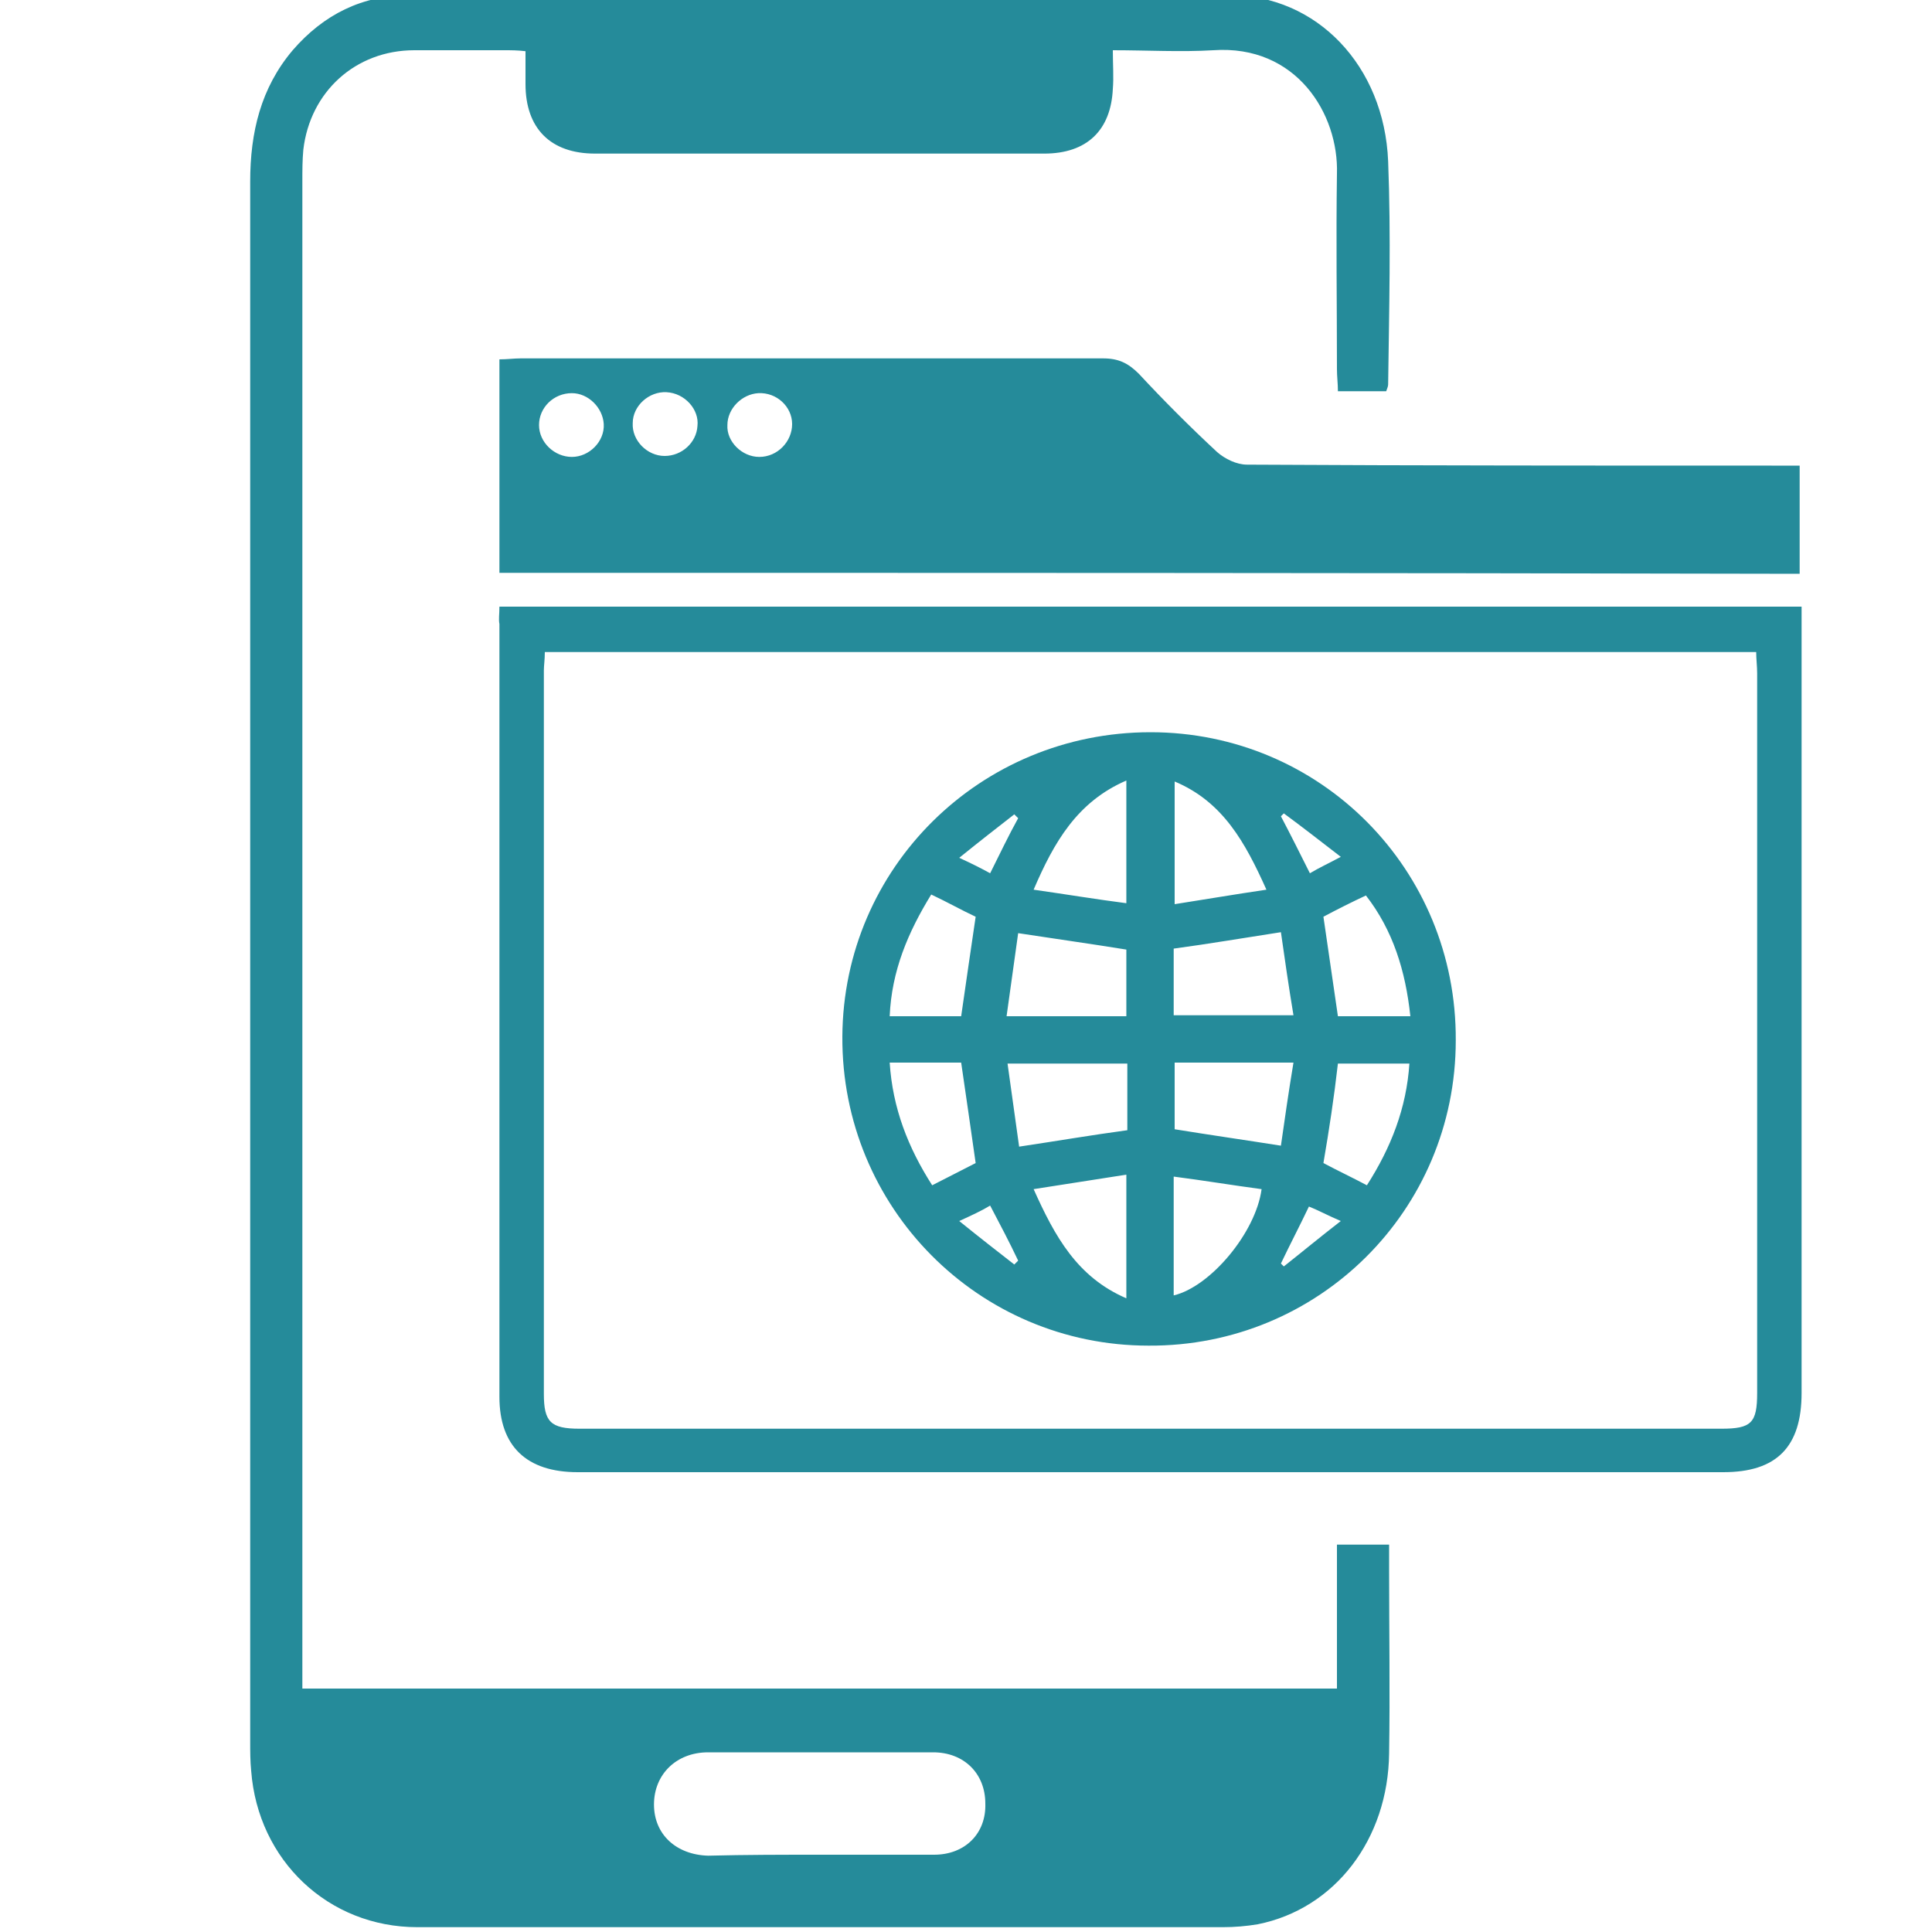 <?xml version="1.0" encoding="utf-8"?>
<!-- Generator: Adobe Illustrator 23.0.0, SVG Export Plug-In . SVG Version: 6.00 Build 0)  -->
<svg version="1.1" id="Layer_1" xmlns="http://www.w3.org/2000/svg" xmlns:xlink="http://www.w3.org/1999/xlink" x="0px" y="0px"
	 viewBox="0 0 200 200" style="enable-background:new 0 0 200 200;" xml:space="preserve">
<style type="text/css">
	.st0{fill:#258B9A;}
</style>
<g>
	<path class="st0" d="M138.4,174.8c0-5,0-9.8,0-14.9c1.8,0,3.5,0,5.4,0c0,0.9,0,1.8,0,2.7c0,6.3,0.1,12.6,0,18.9
		c-0.1,8.9-5.6,16.1-13.6,17.7c-1.2,0.2-2.4,0.3-3.6,0.3c-27.8,0-55.6,0-83.4,0c-9.2,0-16.5-6.9-17.2-16.2c-0.1-1-0.1-2-0.1-3
		c0-53.8,0-107.7,0-161.5c0-5.1,1.1-9.7,4.4-13.6c3.2-3.7,7.2-5.7,12.1-5.7c28.3,0,56.6,0,84.9,0c9,0,16,7.3,16.4,17.2
		c0.3,7.7,0.1,15.4,0,23.1c0,0.2-0.1,0.4-0.2,0.7c-1.6,0-3.2,0-5,0c0-0.8-0.1-1.5-0.1-2.3c0-6.7-0.1-13.4,0-20.2
		c0.2-6.2-4.2-13.4-12.8-12.8c-3.4,0.2-6.8,0-10.4,0c0,1.5,0.1,2.8,0,4c-0.2,4.3-2.7,6.7-7.1,6.7c-15.5,0-31,0-46.5,0
		c-4.6,0-7.2-2.6-7.2-7.2c0-1.1,0-2.1,0-3.4c-0.8-0.1-1.5-0.1-2.2-0.1c-3.1,0-6.2,0-9.3,0c-6.1,0-10.8,4.3-11.5,10.3
		c-0.1,1.1-0.1,2.1-0.1,3.2c0,51.1,0,102.2,0,153.3c0,0.9,0,1.8,0,2.8C67.1,174.8,102.7,174.8,138.4,174.8z M84.8,192
		c4,0,7.9,0,11.9,0c3.2,0,5.4-2.2,5.3-5.3c0-3.1-2.2-5.3-5.4-5.3c-7.8,0-15.5,0-23.3,0c-3.3,0-5.6,2.3-5.6,5.4
		c0,3.1,2.3,5.2,5.6,5.3C77.2,192,81,192,84.8,192z"/>
	<path class="st0" d="M51.7,59.3c0-7.4,0-14.6,0-22.1c0.8,0,1.5-0.1,2.2-0.1c20.1,0,40.2,0,60.3,0c1.6,0,2.6,0.5,3.7,1.6
		c2.6,2.8,5.3,5.5,8.1,8.1c0.8,0.7,2,1.3,3.1,1.3c18.1,0.1,36.2,0.1,54.3,0.1c0.9,0,1.8,0,2.9,0c0,3.8,0,7.4,0,11.2
		C141.6,59.3,96.7,59.3,51.7,59.3z M59.2,47.3c1.8,0,3.4-1.6,3.3-3.4c-0.1-1.7-1.6-3.2-3.3-3.2c-1.9,0-3.4,1.5-3.4,3.3
		C55.8,45.8,57.4,47.3,59.2,47.3z M78.6,47.3c1.9,0,3.4-1.6,3.4-3.4c0-1.8-1.6-3.3-3.5-3.2c-1.7,0.1-3.2,1.6-3.2,3.3
		C75.2,45.7,76.8,47.3,78.6,47.3z M69,40.6c-1.8-0.1-3.5,1.4-3.5,3.2c-0.1,1.8,1.5,3.4,3.3,3.4c1.8,0,3.3-1.4,3.4-3.1
		C72.4,42.4,70.9,40.7,69,40.6z"/>
	<path class="st0" d="M51.7,62.8c45,0,89.7,0,134.8,0c0,0.8,0,1.6,0,2.3c0,26.4,0,52.8,0,79.1c0,5.6-2.6,8.2-8.1,8.2
		c-39.5,0-79.1,0-118.6,0c-5.3,0-8.1-2.7-8.1-7.8c0-26.7,0-53.3,0-80C51.6,64.1,51.7,63.6,51.7,62.8z M56.4,67.5
		c0,0.8-0.1,1.4-0.1,1.9c0,25,0,49.9,0,74.9c0,2.9,0.7,3.6,3.7,3.6c39.4,0,78.8,0,118.2,0c3.1,0,3.7-0.6,3.7-3.7
		c0-24.8,0-49.7,0-74.5c0-0.7-0.1-1.5-0.1-2.2C139.9,67.5,98.2,67.5,56.4,67.5z"/>
	<path class="st0" d="M118.9,139.3c-17.6,0-31.8-14.3-31.7-32c0.1-17.5,14.3-31.5,31.9-31.5c17.6,0,31.7,14.2,31.6,31.9
		C150.7,125.3,136.5,139.4,118.9,139.3z M105.5,118.7c4-0.6,7.5-1.2,11.2-1.7c0-2.3,0-4.6,0-6.9c-4.1,0-8.1,0-12.4,0
		C104.7,113,105.1,115.8,105.5,118.7z M116.6,98.3c-3.7-0.6-7.3-1.1-11.2-1.7c-0.4,2.9-0.8,5.7-1.2,8.6c4.4,0,8.3,0,12.4,0
		C116.6,102.8,116.6,100.6,116.6,98.3z M121.6,110c0,2.4,0,4.7,0,6.9c3.7,0.6,7.2,1.1,11,1.7c0.4-2.8,0.8-5.6,1.3-8.6
		C129.6,110,125.7,110,121.6,110z M121.5,105.1c4.2,0,8.1,0,12.4,0c-0.5-3-0.9-5.8-1.3-8.6c-3.9,0.6-7.4,1.2-11.1,1.7
		C121.5,100.6,121.5,102.8,121.5,105.1z M92.1,110c0.3,4.7,1.9,8.8,4.4,12.7c1.6-0.8,3.1-1.6,4.5-2.3c-0.5-3.6-1-6.9-1.5-10.4
		C97,110,94.7,110,92.1,110z M99.5,105.2c0.5-3.5,1-6.9,1.5-10.3c-1.5-0.7-2.9-1.5-4.6-2.3c-2.4,3.9-4.1,7.9-4.3,12.6
		C94.8,105.2,97.1,105.2,99.5,105.2z M137,120.4c1.5,0.8,3,1.5,4.5,2.3c2.5-3.9,4.1-8,4.4-12.6c-2.6,0-5.1,0-7.4,0
		C138.1,113.6,137.6,116.9,137,120.4z M137,94.9c0.5,3.5,1,6.8,1.5,10.3c2.4,0,4.9,0,7.5,0c-0.5-4.7-1.8-8.9-4.6-12.5
		C139.9,93.4,138.5,94.1,137,94.9z M107,92.1c3.5,0.5,6.5,1,9.6,1.4c0-4.4,0-8.4,0-12.7C111.5,83,109.1,87.2,107,92.1z M116.6,134.4
		c0-4.4,0-8.4,0-12.8c-3.3,0.5-6.3,1-9.6,1.5C109.2,128,111.5,132.2,116.6,134.4z M121.5,134.1c3.8-0.9,8.5-6.5,9.1-11
		c-3-0.4-6-0.9-9.1-1.3C121.5,126.1,121.5,130,121.5,134.1z M131.1,92.1c-2.2-4.9-4.5-9.1-9.5-11.2c0,4.3,0,8.3,0,12.7
		C124.8,93.1,127.7,92.6,131.1,92.1z M132.9,84.2c-0.1,0.1-0.2,0.2-0.3,0.3c1,1.9,2,3.9,3,5.9c1-0.6,1.9-1,3.2-1.7
		C136.6,87,134.8,85.6,132.9,84.2z M132.6,130.8c0.1,0.1,0.2,0.2,0.3,0.3c1.9-1.5,3.7-3,5.9-4.7c-1.4-0.6-2.3-1.1-3.3-1.5
		C134.5,127,133.5,128.9,132.6,130.8z M99.3,126.4c2.1,1.7,3.9,3.1,5.7,4.5c0.1-0.1,0.3-0.3,0.4-0.4c-0.9-1.9-1.9-3.8-2.9-5.7
		C101.5,125.4,100.6,125.8,99.3,126.4z M102.5,90.4c1-2,1.9-3.9,2.9-5.7c-0.1-0.1-0.2-0.2-0.4-0.4c-1.8,1.4-3.6,2.8-5.7,4.5
		C100.6,89.4,101.6,89.9,102.5,90.4z"/>
</g>
</svg>
